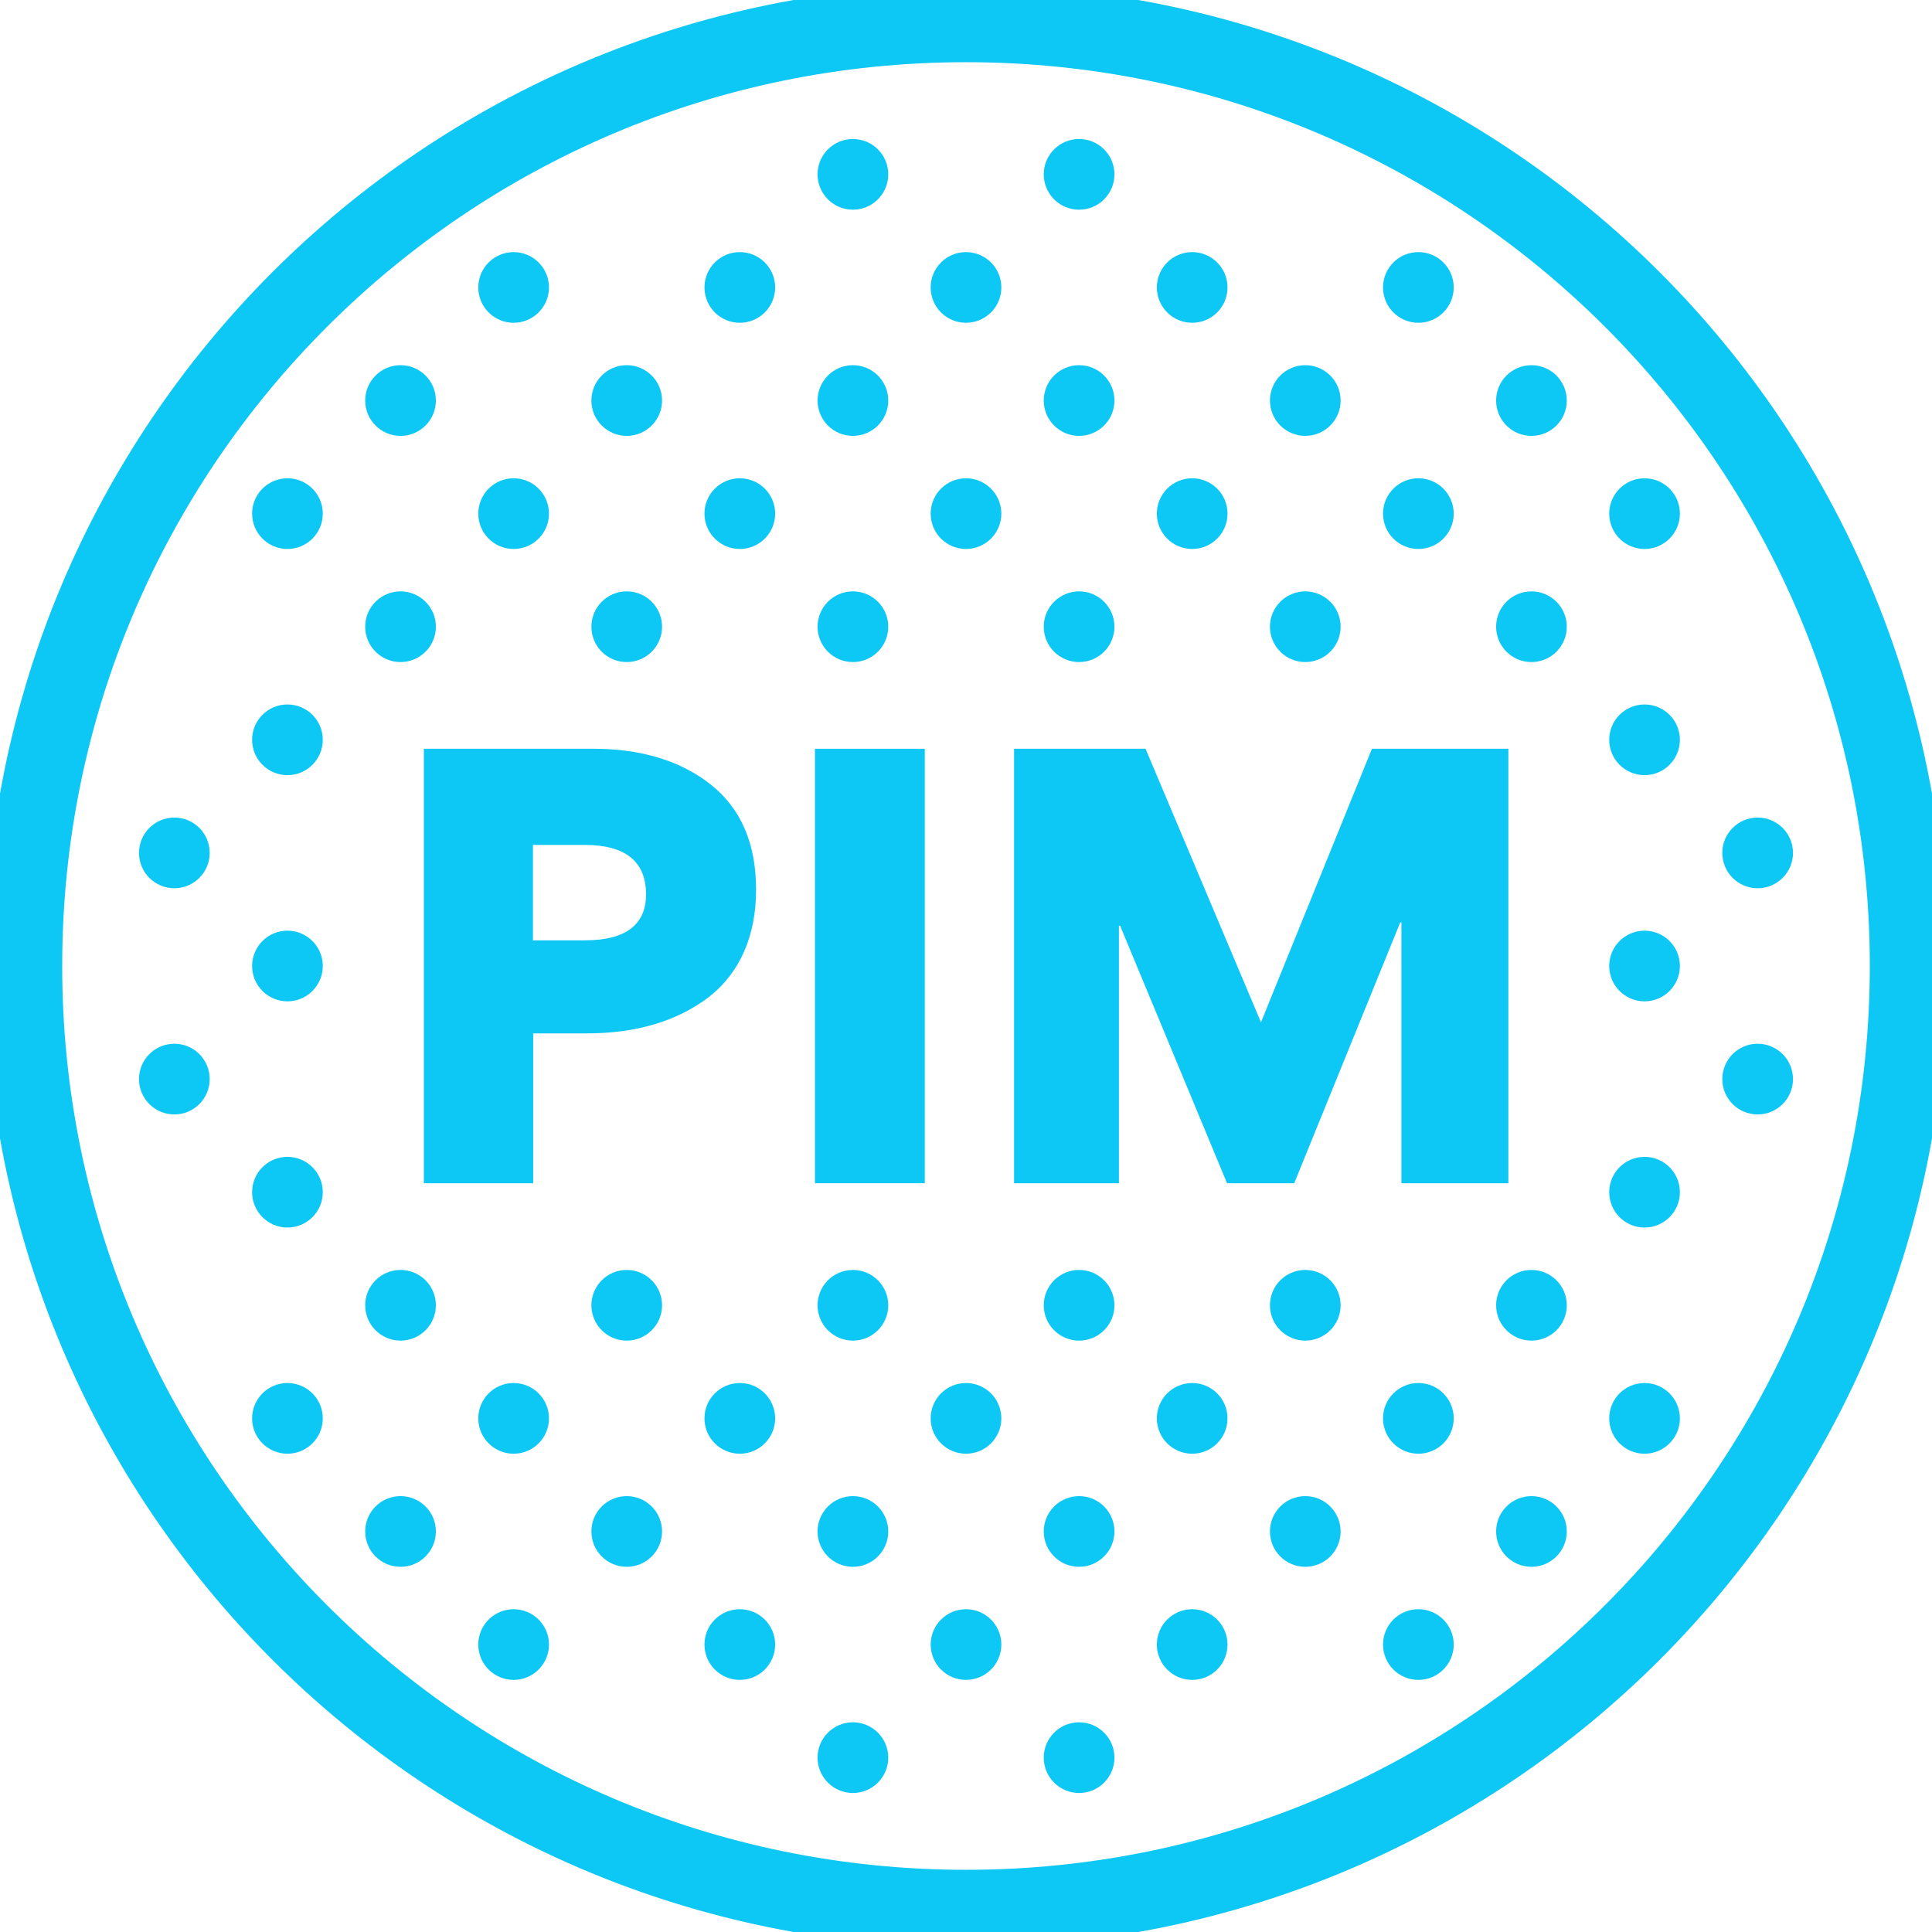 <?xml version="1.0" encoding="UTF-8"?> <svg xmlns="http://www.w3.org/2000/svg" width="100" height="100" viewBox="0 0 100 100" fill="none"><g clip-path="url(#clip0_2426_2)"><path d="M50 98.781C76.941 98.781 98.781 76.941 98.781 50C98.781 23.059 76.941 1.219 50 1.219C23.059 1.219 1.219 23.059 1.219 50C1.219 76.941 23.059 98.781 50 98.781Z" stroke="#0DC7F5" stroke-width="4"></path><path d="M21.927 38.756H30.719C33.219 38.756 35.256 39.39 36.805 40.622C38.354 41.854 39.134 43.671 39.134 46.049C39.134 48.427 38.305 50.354 36.671 51.622C35.036 52.854 32.939 53.488 30.378 53.488H27.598V61.244H21.939V38.756H21.927ZM27.585 48.671H30.28C32.378 48.671 33.439 47.866 33.439 46.293C33.439 44.598 32.378 43.732 30.256 43.732H27.585V48.671Z" fill="#0DC7F5"></path><path d="M47.866 61.244H42.183V38.756H47.866V61.244Z" fill="#0DC7F5"></path><path d="M72.476 47.744L66.988 61.244H63.512L57.976 47.915H57.915V61.244H52.488V38.756H59.293L65.268 52.915L71.012 38.756H78.073V61.244H72.537V47.744H72.476Z" fill="#0DC7F5"></path><path d="M50 16.707C51.01 16.707 51.829 15.888 51.829 14.878C51.829 13.868 51.01 13.049 50 13.049C48.99 13.049 48.171 13.868 48.171 14.878C48.171 15.888 48.99 16.707 50 16.707Z" fill="#0DC7F5"></path><path d="M50 28.415C51.01 28.415 51.829 27.596 51.829 26.585C51.829 25.575 51.01 24.756 50 24.756C48.99 24.756 48.171 25.575 48.171 26.585C48.171 27.596 48.99 28.415 50 28.415Z" fill="#0DC7F5"></path><path d="M44.146 10.854C45.157 10.854 45.976 10.035 45.976 9.024C45.976 8.014 45.157 7.195 44.146 7.195C43.136 7.195 42.317 8.014 42.317 9.024C42.317 10.035 43.136 10.854 44.146 10.854Z" fill="#0DC7F5"></path><path d="M44.146 22.561C45.157 22.561 45.976 21.742 45.976 20.732C45.976 19.721 45.157 18.902 44.146 18.902C43.136 18.902 42.317 19.721 42.317 20.732C42.317 21.742 43.136 22.561 44.146 22.561Z" fill="#0DC7F5"></path><path d="M44.146 34.268C45.157 34.268 45.976 33.449 45.976 32.439C45.976 31.429 45.157 30.61 44.146 30.61C43.136 30.61 42.317 31.429 42.317 32.439C42.317 33.449 43.136 34.268 44.146 34.268Z" fill="#0DC7F5"></path><path d="M38.293 16.707C39.303 16.707 40.122 15.888 40.122 14.878C40.122 13.868 39.303 13.049 38.293 13.049C37.282 13.049 36.463 13.868 36.463 14.878C36.463 15.888 37.282 16.707 38.293 16.707Z" fill="#0DC7F5"></path><path d="M38.293 28.415C39.303 28.415 40.122 27.596 40.122 26.585C40.122 25.575 39.303 24.756 38.293 24.756C37.282 24.756 36.463 25.575 36.463 26.585C36.463 27.596 37.282 28.415 38.293 28.415Z" fill="#0DC7F5"></path><path d="M32.439 22.561C33.449 22.561 34.268 21.742 34.268 20.732C34.268 19.721 33.449 18.902 32.439 18.902C31.429 18.902 30.61 19.721 30.61 20.732C30.61 21.742 31.429 22.561 32.439 22.561Z" fill="#0DC7F5"></path><path d="M32.439 34.268C33.449 34.268 34.268 33.449 34.268 32.439C34.268 31.429 33.449 30.61 32.439 30.61C31.429 30.61 30.61 31.429 30.61 32.439C30.61 33.449 31.429 34.268 32.439 34.268Z" fill="#0DC7F5"></path><path d="M26.585 16.707C27.596 16.707 28.415 15.888 28.415 14.878C28.415 13.868 27.596 13.049 26.585 13.049C25.575 13.049 24.756 13.868 24.756 14.878C24.756 15.888 25.575 16.707 26.585 16.707Z" fill="#0DC7F5"></path><path d="M26.585 28.415C27.596 28.415 28.415 27.596 28.415 26.585C28.415 25.575 27.596 24.756 26.585 24.756C25.575 24.756 24.756 25.575 24.756 26.585C24.756 27.596 25.575 28.415 26.585 28.415Z" fill="#0DC7F5"></path><path d="M20.732 22.561C21.742 22.561 22.561 21.742 22.561 20.732C22.561 19.721 21.742 18.902 20.732 18.902C19.721 18.902 18.902 19.721 18.902 20.732C18.902 21.742 19.721 22.561 20.732 22.561Z" fill="#0DC7F5"></path><path d="M20.732 34.268C21.742 34.268 22.561 33.449 22.561 32.439C22.561 31.429 21.742 30.61 20.732 30.61C19.721 30.61 18.902 31.429 18.902 32.439C18.902 33.449 19.721 34.268 20.732 34.268Z" fill="#0DC7F5"></path><path d="M14.878 28.415C15.888 28.415 16.707 27.596 16.707 26.585C16.707 25.575 15.888 24.756 14.878 24.756C13.868 24.756 13.049 25.575 13.049 26.585C13.049 27.596 13.868 28.415 14.878 28.415Z" fill="#0DC7F5"></path><path d="M55.854 10.854C56.864 10.854 57.683 10.035 57.683 9.024C57.683 8.014 56.864 7.195 55.854 7.195C54.843 7.195 54.024 8.014 54.024 9.024C54.024 10.035 54.843 10.854 55.854 10.854Z" fill="#0DC7F5"></path><path d="M55.854 22.561C56.864 22.561 57.683 21.742 57.683 20.732C57.683 19.721 56.864 18.902 55.854 18.902C54.843 18.902 54.024 19.721 54.024 20.732C54.024 21.742 54.843 22.561 55.854 22.561Z" fill="#0DC7F5"></path><path d="M55.854 34.268C56.864 34.268 57.683 33.449 57.683 32.439C57.683 31.429 56.864 30.61 55.854 30.61C54.843 30.61 54.024 31.429 54.024 32.439C54.024 33.449 54.843 34.268 55.854 34.268Z" fill="#0DC7F5"></path><path d="M61.707 16.707C62.718 16.707 63.536 15.888 63.536 14.878C63.536 13.868 62.718 13.049 61.707 13.049C60.697 13.049 59.878 13.868 59.878 14.878C59.878 15.888 60.697 16.707 61.707 16.707Z" fill="#0DC7F5"></path><path d="M61.707 28.415C62.718 28.415 63.536 27.596 63.536 26.585C63.536 25.575 62.718 24.756 61.707 24.756C60.697 24.756 59.878 25.575 59.878 26.585C59.878 27.596 60.697 28.415 61.707 28.415Z" fill="#0DC7F5"></path><path d="M67.561 22.561C68.571 22.561 69.39 21.742 69.39 20.732C69.39 19.721 68.571 18.902 67.561 18.902C66.551 18.902 65.732 19.721 65.732 20.732C65.732 21.742 66.551 22.561 67.561 22.561Z" fill="#0DC7F5"></path><path d="M67.561 34.268C68.571 34.268 69.39 33.449 69.39 32.439C69.39 31.429 68.571 30.61 67.561 30.61C66.551 30.61 65.732 31.429 65.732 32.439C65.732 33.449 66.551 34.268 67.561 34.268Z" fill="#0DC7F5"></path><path d="M73.415 16.707C74.425 16.707 75.244 15.888 75.244 14.878C75.244 13.868 74.425 13.049 73.415 13.049C72.404 13.049 71.585 13.868 71.585 14.878C71.585 15.888 72.404 16.707 73.415 16.707Z" fill="#0DC7F5"></path><path d="M73.415 28.415C74.425 28.415 75.244 27.596 75.244 26.585C75.244 25.575 74.425 24.756 73.415 24.756C72.404 24.756 71.585 25.575 71.585 26.585C71.585 27.596 72.404 28.415 73.415 28.415Z" fill="#0DC7F5"></path><path d="M79.268 22.561C80.278 22.561 81.097 21.742 81.097 20.732C81.097 19.721 80.278 18.902 79.268 18.902C78.258 18.902 77.439 19.721 77.439 20.732C77.439 21.742 78.258 22.561 79.268 22.561Z" fill="#0DC7F5"></path><path d="M79.268 34.268C80.278 34.268 81.097 33.449 81.097 32.439C81.097 31.429 80.278 30.61 79.268 30.61C78.258 30.61 77.439 31.429 77.439 32.439C77.439 33.449 78.258 34.268 79.268 34.268Z" fill="#0DC7F5"></path><path d="M44.146 69.39C45.157 69.39 45.976 68.571 45.976 67.561C45.976 66.551 45.157 65.732 44.146 65.732C43.136 65.732 42.317 66.551 42.317 67.561C42.317 68.571 43.136 69.39 44.146 69.39Z" fill="#0DC7F5"></path><path d="M32.439 69.39C33.449 69.39 34.268 68.571 34.268 67.561C34.268 66.551 33.449 65.732 32.439 65.732C31.429 65.732 30.61 66.551 30.61 67.561C30.61 68.571 31.429 69.39 32.439 69.39Z" fill="#0DC7F5"></path><path d="M20.732 69.39C21.742 69.39 22.561 68.571 22.561 67.561C22.561 66.551 21.742 65.732 20.732 65.732C19.721 65.732 18.902 66.551 18.902 67.561C18.902 68.571 19.721 69.39 20.732 69.39Z" fill="#0DC7F5"></path><path d="M14.878 75.244C15.888 75.244 16.707 74.425 16.707 73.415C16.707 72.404 15.888 71.585 14.878 71.585C13.868 71.585 13.049 72.404 13.049 73.415C13.049 74.425 13.868 75.244 14.878 75.244Z" fill="#0DC7F5"></path><path d="M55.854 69.39C56.864 69.39 57.683 68.571 57.683 67.561C57.683 66.551 56.864 65.732 55.854 65.732C54.843 65.732 54.024 66.551 54.024 67.561C54.024 68.571 54.843 69.39 55.854 69.39Z" fill="#0DC7F5"></path><path d="M67.561 69.39C68.571 69.39 69.39 68.571 69.39 67.561C69.39 66.551 68.571 65.732 67.561 65.732C66.551 65.732 65.732 66.551 65.732 67.561C65.732 68.571 66.551 69.39 67.561 69.39Z" fill="#0DC7F5"></path><path d="M79.268 69.39C80.278 69.39 81.097 68.571 81.097 67.561C81.097 66.551 80.278 65.732 79.268 65.732C78.258 65.732 77.439 66.551 77.439 67.561C77.439 68.571 78.258 69.39 79.268 69.39Z" fill="#0DC7F5"></path><path d="M50 75.244C51.01 75.244 51.829 74.425 51.829 73.415C51.829 72.404 51.01 71.585 50 71.585C48.99 71.585 48.171 72.404 48.171 73.415C48.171 74.425 48.99 75.244 50 75.244Z" fill="#0DC7F5"></path><path d="M38.293 75.244C39.303 75.244 40.122 74.425 40.122 73.415C40.122 72.404 39.303 71.585 38.293 71.585C37.282 71.585 36.463 72.404 36.463 73.415C36.463 74.425 37.282 75.244 38.293 75.244Z" fill="#0DC7F5"></path><path d="M26.585 75.244C27.596 75.244 28.415 74.425 28.415 73.415C28.415 72.404 27.596 71.585 26.585 71.585C25.575 71.585 24.756 72.404 24.756 73.415C24.756 74.425 25.575 75.244 26.585 75.244Z" fill="#0DC7F5"></path><path d="M61.707 75.244C62.718 75.244 63.536 74.425 63.536 73.415C63.536 72.404 62.718 71.585 61.707 71.585C60.697 71.585 59.878 72.404 59.878 73.415C59.878 74.425 60.697 75.244 61.707 75.244Z" fill="#0DC7F5"></path><path d="M73.415 75.244C74.425 75.244 75.244 74.425 75.244 73.415C75.244 72.404 74.425 71.585 73.415 71.585C72.404 71.585 71.585 72.404 71.585 73.415C71.585 74.425 72.404 75.244 73.415 75.244Z" fill="#0DC7F5"></path><path d="M44.146 81.098C45.157 81.098 45.976 80.279 45.976 79.268C45.976 78.258 45.157 77.439 44.146 77.439C43.136 77.439 42.317 78.258 42.317 79.268C42.317 80.279 43.136 81.098 44.146 81.098Z" fill="#0DC7F5"></path><path d="M32.439 81.098C33.449 81.098 34.268 80.279 34.268 79.268C34.268 78.258 33.449 77.439 32.439 77.439C31.429 77.439 30.61 78.258 30.61 79.268C30.61 80.279 31.429 81.098 32.439 81.098Z" fill="#0DC7F5"></path><path d="M20.732 81.098C21.742 81.098 22.561 80.279 22.561 79.268C22.561 78.258 21.742 77.439 20.732 77.439C19.721 77.439 18.902 78.258 18.902 79.268C18.902 80.279 19.721 81.098 20.732 81.098Z" fill="#0DC7F5"></path><path d="M55.854 81.098C56.864 81.098 57.683 80.279 57.683 79.268C57.683 78.258 56.864 77.439 55.854 77.439C54.843 77.439 54.024 78.258 54.024 79.268C54.024 80.279 54.843 81.098 55.854 81.098Z" fill="#0DC7F5"></path><path d="M67.561 81.098C68.571 81.098 69.39 80.279 69.39 79.268C69.39 78.258 68.571 77.439 67.561 77.439C66.551 77.439 65.732 78.258 65.732 79.268C65.732 80.279 66.551 81.098 67.561 81.098Z" fill="#0DC7F5"></path><path d="M50 86.951C51.01 86.951 51.829 86.132 51.829 85.122C51.829 84.112 51.01 83.293 50 83.293C48.99 83.293 48.171 84.112 48.171 85.122C48.171 86.132 48.99 86.951 50 86.951Z" fill="#0DC7F5"></path><path d="M38.293 86.951C39.303 86.951 40.122 86.132 40.122 85.122C40.122 84.112 39.303 83.293 38.293 83.293C37.282 83.293 36.463 84.112 36.463 85.122C36.463 86.132 37.282 86.951 38.293 86.951Z" fill="#0DC7F5"></path><path d="M26.585 86.951C27.596 86.951 28.415 86.132 28.415 85.122C28.415 84.112 27.596 83.293 26.585 83.293C25.575 83.293 24.756 84.112 24.756 85.122C24.756 86.132 25.575 86.951 26.585 86.951Z" fill="#0DC7F5"></path><path d="M44.146 92.805C45.157 92.805 45.976 91.986 45.976 90.976C45.976 89.965 45.157 89.146 44.146 89.146C43.136 89.146 42.317 89.965 42.317 90.976C42.317 91.986 43.136 92.805 44.146 92.805Z" fill="#0DC7F5"></path><path d="M55.854 92.805C56.864 92.805 57.683 91.986 57.683 90.976C57.683 89.965 56.864 89.146 55.854 89.146C54.843 89.146 54.024 89.965 54.024 90.976C54.024 91.986 54.843 92.805 55.854 92.805Z" fill="#0DC7F5"></path><path d="M61.707 86.951C62.718 86.951 63.536 86.132 63.536 85.122C63.536 84.112 62.718 83.293 61.707 83.293C60.697 83.293 59.878 84.112 59.878 85.122C59.878 86.132 60.697 86.951 61.707 86.951Z" fill="#0DC7F5"></path><path d="M73.415 86.951C74.425 86.951 75.244 86.132 75.244 85.122C75.244 84.112 74.425 83.293 73.415 83.293C72.404 83.293 71.585 84.112 71.585 85.122C71.585 86.132 72.404 86.951 73.415 86.951Z" fill="#0DC7F5"></path><path d="M79.268 81.098C80.278 81.098 81.097 80.279 81.097 79.268C81.097 78.258 80.278 77.439 79.268 77.439C78.258 77.439 77.439 78.258 77.439 79.268C77.439 80.279 78.258 81.098 79.268 81.098Z" fill="#0DC7F5"></path><path d="M85.122 28.415C86.132 28.415 86.951 27.596 86.951 26.585C86.951 25.575 86.132 24.756 85.122 24.756C84.112 24.756 83.293 25.575 83.293 26.585C83.293 27.596 84.112 28.415 85.122 28.415Z" fill="#0DC7F5"></path><path d="M85.122 75.244C86.132 75.244 86.951 74.425 86.951 73.415C86.951 72.404 86.132 71.585 85.122 71.585C84.112 71.585 83.293 72.404 83.293 73.415C83.293 74.425 84.112 75.244 85.122 75.244Z" fill="#0DC7F5"></path><path d="M90.975 45.976C91.986 45.976 92.805 45.157 92.805 44.146C92.805 43.136 91.986 42.317 90.975 42.317C89.965 42.317 89.146 43.136 89.146 44.146C89.146 45.157 89.965 45.976 90.975 45.976Z" fill="#0DC7F5"></path><path d="M90.975 57.683C91.986 57.683 92.805 56.864 92.805 55.854C92.805 54.843 91.986 54.024 90.975 54.024C89.965 54.024 89.146 54.843 89.146 55.854C89.146 56.864 89.965 57.683 90.975 57.683Z" fill="#0DC7F5"></path><path d="M85.122 40.122C86.132 40.122 86.951 39.303 86.951 38.293C86.951 37.282 86.132 36.463 85.122 36.463C84.112 36.463 83.293 37.282 83.293 38.293C83.293 39.303 84.112 40.122 85.122 40.122Z" fill="#0DC7F5"></path><path d="M85.122 51.829C86.132 51.829 86.951 51.01 86.951 50C86.951 48.99 86.132 48.171 85.122 48.171C84.112 48.171 83.293 48.99 83.293 50C83.293 51.01 84.112 51.829 85.122 51.829Z" fill="#0DC7F5"></path><path d="M85.122 63.537C86.132 63.537 86.951 62.718 86.951 61.707C86.951 60.697 86.132 59.878 85.122 59.878C84.112 59.878 83.293 60.697 83.293 61.707C83.293 62.718 84.112 63.537 85.122 63.537Z" fill="#0DC7F5"></path><path d="M9.024 45.976C10.035 45.976 10.854 45.157 10.854 44.146C10.854 43.136 10.035 42.317 9.024 42.317C8.014 42.317 7.195 43.136 7.195 44.146C7.195 45.157 8.014 45.976 9.024 45.976Z" fill="#0DC7F5"></path><path d="M9.024 57.683C10.035 57.683 10.854 56.864 10.854 55.854C10.854 54.843 10.035 54.024 9.024 54.024C8.014 54.024 7.195 54.843 7.195 55.854C7.195 56.864 8.014 57.683 9.024 57.683Z" fill="#0DC7F5"></path><path d="M14.878 40.122C15.888 40.122 16.707 39.303 16.707 38.293C16.707 37.282 15.888 36.463 14.878 36.463C13.868 36.463 13.049 37.282 13.049 38.293C13.049 39.303 13.868 40.122 14.878 40.122Z" fill="#0DC7F5"></path><path d="M14.878 51.829C15.888 51.829 16.707 51.01 16.707 50C16.707 48.99 15.888 48.171 14.878 48.171C13.868 48.171 13.049 48.99 13.049 50C13.049 51.01 13.868 51.829 14.878 51.829Z" fill="#0DC7F5"></path><path d="M14.878 63.537C15.888 63.537 16.707 62.718 16.707 61.707C16.707 60.697 15.888 59.878 14.878 59.878C13.868 59.878 13.049 60.697 13.049 61.707C13.049 62.718 13.868 63.537 14.878 63.537Z" fill="#0DC7F5"></path></g><defs><clipPath id="clip0_2426_2"><rect width="100" height="100" fill="white"></rect></clipPath></defs></svg> 